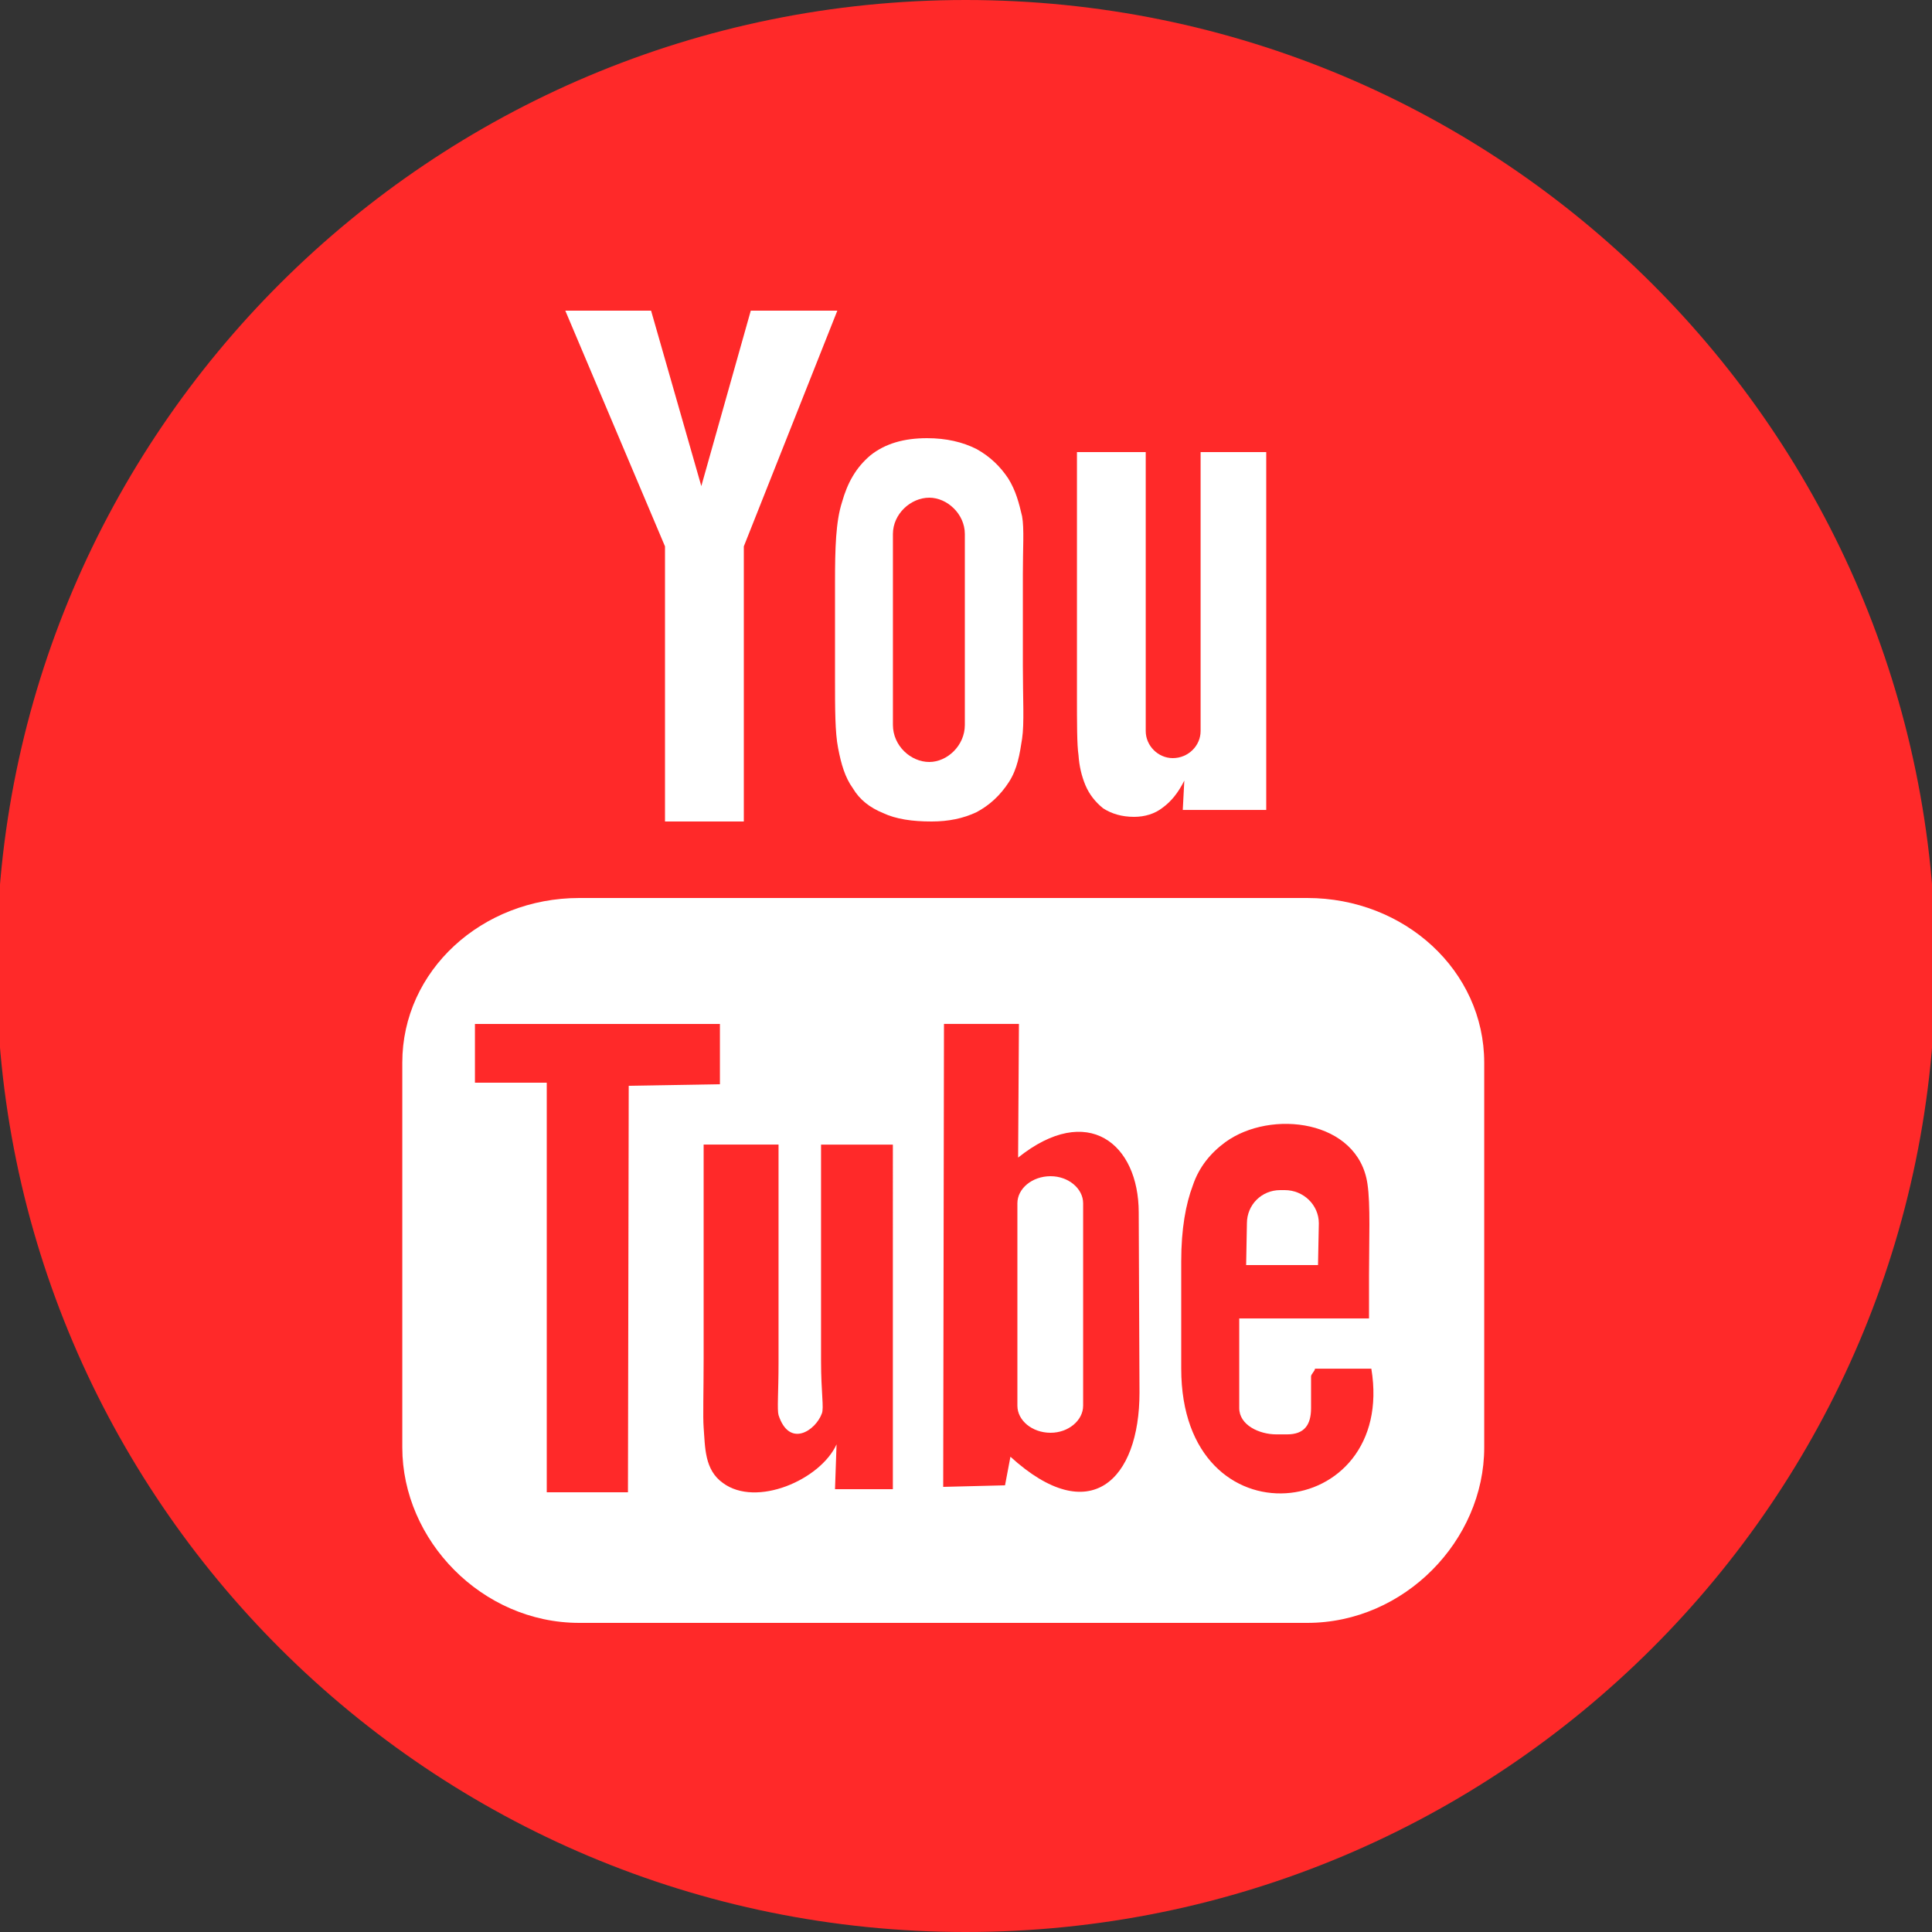 <?xml version="1.0" encoding="utf-8"?>
<!-- Generator: Adobe Illustrator 16.0.0, SVG Export Plug-In . SVG Version: 6.00 Build 0)  -->
<!DOCTYPE svg PUBLIC "-//W3C//DTD SVG 1.1//EN" "http://www.w3.org/Graphics/SVG/1.1/DTD/svg11.dtd">
<svg version="1.1" id="Capa_1" xmlns="http://www.w3.org/2000/svg" xmlns:xlink="http://www.w3.org/1999/xlink" x="0px" y="0px"
	 width="35px" height="35px" viewBox="0 0 35 35" enable-background="new 0 0 35 35" xml:space="preserve">
<rect x="0" y="0" width="35" height="35" fill="#333333" stroke="none"/>
<g>
	<g>
		<path fill-rule="evenodd" clip-rule="evenodd" fill="#FF2929" d="M-0.062,17.5C-0.062,7.84,7.805,0,17.494,0
			c9.701,0,17.569,7.84,17.569,17.5S27.195,35,17.494,35C7.805,35-0.062,27.16-0.062,17.5z"/>
	</g>
	<g>
		<g>
			<path fill="#FFFFFF" d="M23.877,22.918h-1.302l0.014-0.756c0-0.336,0.266-0.602,0.603-0.602h0.084
				c0.335,0,0.616,0.266,0.616,0.602L23.877,22.918z"/>
			<path fill="#FFFFFF" d="M19.033,21.308c-0.335,0-0.602,0.224-0.602,0.49v3.668c0,0.266,0.266,0.49,0.602,0.49
				c0.322,0,0.589-0.224,0.589-0.49v-3.668C19.622,21.532,19.355,21.308,19.033,21.308z"/>
			<path fill-rule="evenodd" clip-rule="evenodd" fill="#FFFFFF" d="M21.399,24.794v-1.946c0-0.588,0.083-1.036,0.21-1.372
				c0.112-0.335,0.322-0.588,0.588-0.784c0.826-0.602,2.408-0.406,2.576,0.756c0.056,0.378,0.028,1.022,0.028,1.666v0.771H22.45
				v0.938v0.63v0.056c0,0.308,0.363,0.476,0.672,0.476h0.195c0.309,0,0.434-0.168,0.434-0.476v-0.574
				c0-0.042,0.071-0.098,0.071-0.14h1.021C25.305,27.58,21.399,28.028,21.399,24.794z M18.305,26.39l-0.098,0.518l-1.12,0.028
				l0.014-8.387h1.358l-0.015,2.422c1.26-1.008,2.185-0.252,2.185,0.994l0.014,3.262C20.644,26.81,19.748,27.706,18.305,26.39z
				 M16.177,26.978h-1.05l0.028-0.812c-0.294,0.644-1.455,1.147-2.058,0.7c-0.336-0.238-0.322-0.644-0.35-1.007
				c-0.015-0.196,0-0.645,0-1.246v-3.878h1.357v3.948c0,0.532-0.028,0.854,0,0.953c0.196,0.602,0.672,0.279,0.784-0.028
				c0.042-0.098-0.014-0.378-0.014-0.952v-3.92h1.301V26.978z M9.905,27.034v-7.42H8.604V18.55h4.438v1.092l-1.652,0.028
				l-0.014,7.364H9.905z M23.681,16.268H10.494c-1.765,0-3.206,1.316-3.206,2.982v6.972c0,1.68,1.441,3.178,3.206,3.178h13.188
				c1.764,0,3.206-1.498,3.206-3.178V19.25C26.887,17.584,25.445,16.268,23.681,16.268z"/>
		</g>
		<path fill="#FFFFFF" d="M19.663,14.224c0.07,0.167,0.182,0.308,0.322,0.42c0.154,0.098,0.336,0.154,0.56,0.154
			c0.196,0,0.378-0.056,0.518-0.167c0.154-0.112,0.28-0.267,0.392-0.49l-0.028,0.532h1.512V8.19H21.75v5.054
			c0,0.266-0.224,0.49-0.504,0.49c-0.266,0-0.49-0.224-0.49-0.49V8.19h-1.246v4.368c0,0.56,0,0.938,0.028,1.12
			C19.551,13.874,19.593,14.056,19.663,14.224z"/>
		<path fill-rule="evenodd" clip-rule="evenodd" fill="#FFFFFF" d="M17.479,13.132c0,0.378-0.322,0.672-0.644,0.672
			c-0.336,0-0.659-0.294-0.659-0.672V9.674c0-0.364,0.323-0.658,0.659-0.658c0.322,0,0.644,0.294,0.644,0.658V13.132z M18.516,9.352
			c-0.056-0.238-0.112-0.462-0.252-0.686c-0.14-0.21-0.322-0.392-0.574-0.532c-0.251-0.126-0.545-0.196-0.896-0.196
			c-0.42,0-0.756,0.098-1.022,0.308C15.505,8.47,15.351,8.75,15.253,9.1c-0.112,0.35-0.126,0.826-0.126,1.456v1.722
			c0,0.56,0,0.994,0.056,1.274c0.056,0.294,0.126,0.532,0.267,0.728c0.125,0.21,0.308,0.35,0.545,0.448
			c0.238,0.112,0.532,0.154,0.882,0.154c0.308,0,0.574-0.056,0.812-0.168c0.238-0.126,0.434-0.308,0.588-0.546
			c0.154-0.238,0.196-0.504,0.239-0.784c0.042-0.28,0.014-0.728,0.014-1.331v-1.638C18.529,9.94,18.557,9.576,18.516,9.352z"/>
		<polygon fill="#FFFFFF" points="12.047,14.882 13.475,14.882 13.475,9.898 15.169,5.628 13.601,5.628 12.705,8.806 11.795,5.628 
			10.241,5.628 12.047,9.898 		"/>
	</g>
</g>
</svg>
